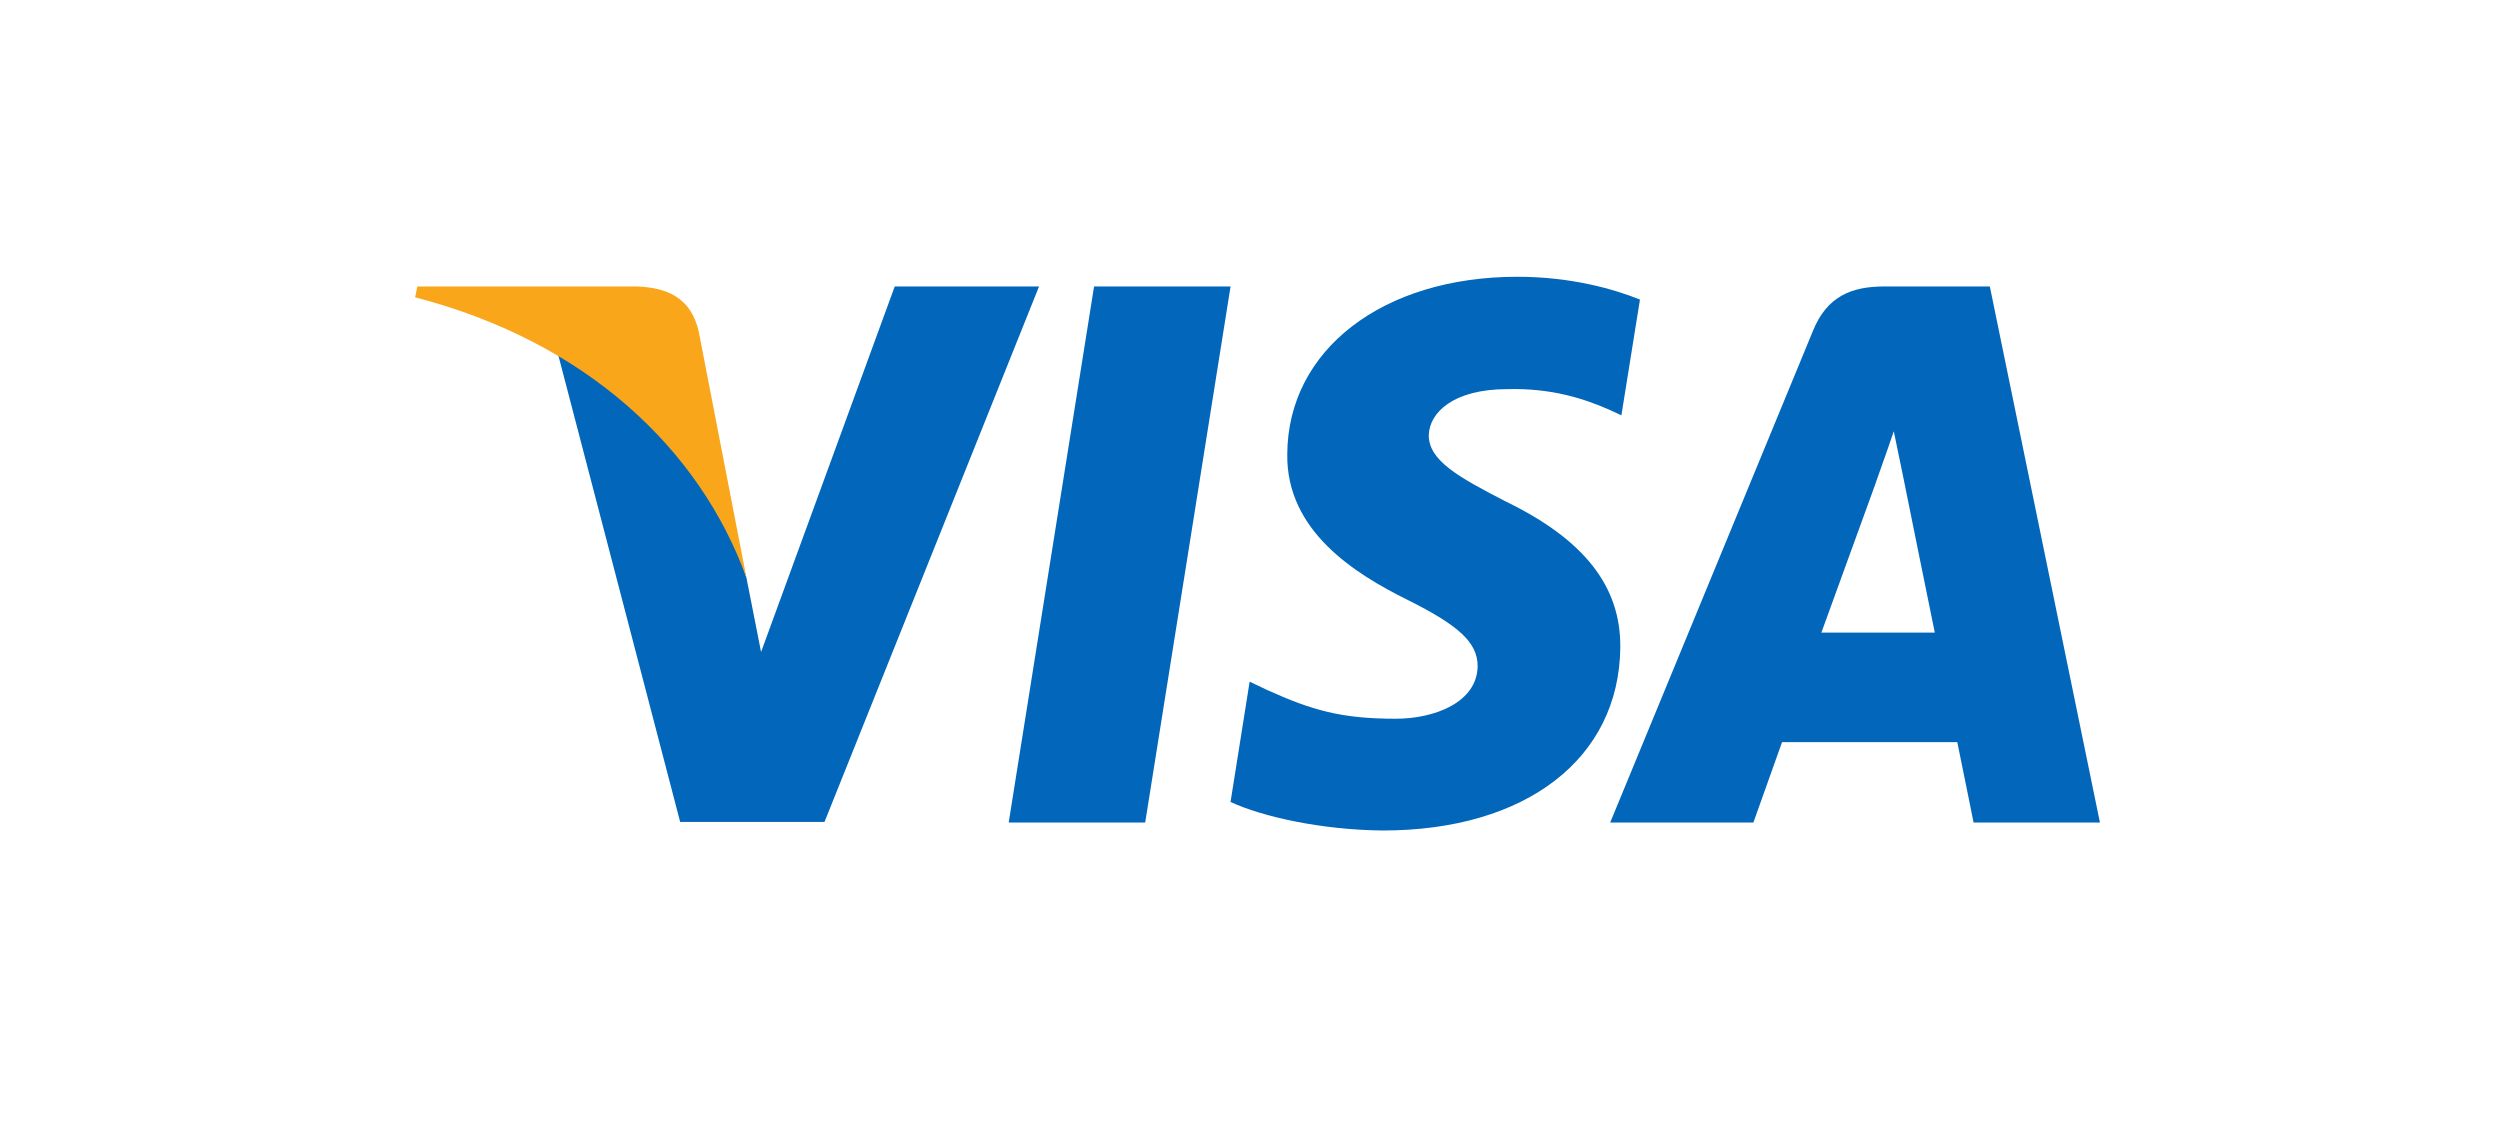 <svg xmlns="http://www.w3.org/2000/svg" width="75" height="34" viewBox="0 0 75 34" fill="none">
  <path d="M34.356 24.675H30.261L32.822 8.594H36.917L34.356 24.675Z" fill="#0267BB"/>
  <path d="M49.199 8.987C48.391 8.662 47.11 8.303 45.526 8.303C41.483 8.303 38.635 10.492 38.618 13.623C38.584 15.933 40.657 17.216 42.206 17.986C43.791 18.773 44.329 19.287 44.329 19.988C44.313 21.065 43.049 21.562 41.87 21.562C40.235 21.562 39.359 21.306 38.028 20.706L37.489 20.45L36.916 24.059C37.877 24.504 39.646 24.898 41.483 24.915C45.779 24.915 48.576 22.76 48.609 19.423C48.626 17.593 47.531 16.19 45.172 15.044C43.74 14.308 42.863 13.812 42.863 13.059C42.88 12.374 43.605 11.674 45.221 11.674C46.553 11.639 47.531 11.964 48.272 12.289L48.642 12.46L49.199 8.987Z" fill="#0267BB"/>
  <path d="M54.641 18.978C54.978 18.054 56.276 14.479 56.276 14.479C56.258 14.513 56.612 13.538 56.814 12.939L57.1 14.325C57.1 14.325 57.876 18.174 58.044 18.978C57.404 18.978 55.45 18.978 54.641 18.978ZM59.695 8.594H56.528C55.551 8.594 54.809 8.884 54.388 9.928L48.306 24.675H52.602C52.602 24.675 53.309 22.69 53.462 22.263C53.933 22.263 58.112 22.263 58.718 22.263C58.836 22.827 59.207 24.675 59.207 24.675H62.998L59.695 8.594Z" fill="#0267BB"/>
  <path d="M26.842 8.594L22.832 19.56L22.394 17.336C21.652 14.77 19.327 11.981 16.733 10.595L20.405 24.658H24.735L31.171 8.594H26.842Z" fill="#0267BB"/>
  <path d="M19.108 8.594H12.521L12.453 8.919C17.592 10.253 20.995 13.47 22.394 17.336L20.962 9.946C20.726 8.918 20.001 8.628 19.108 8.594Z" fill="#FAA61A"/>
</svg>